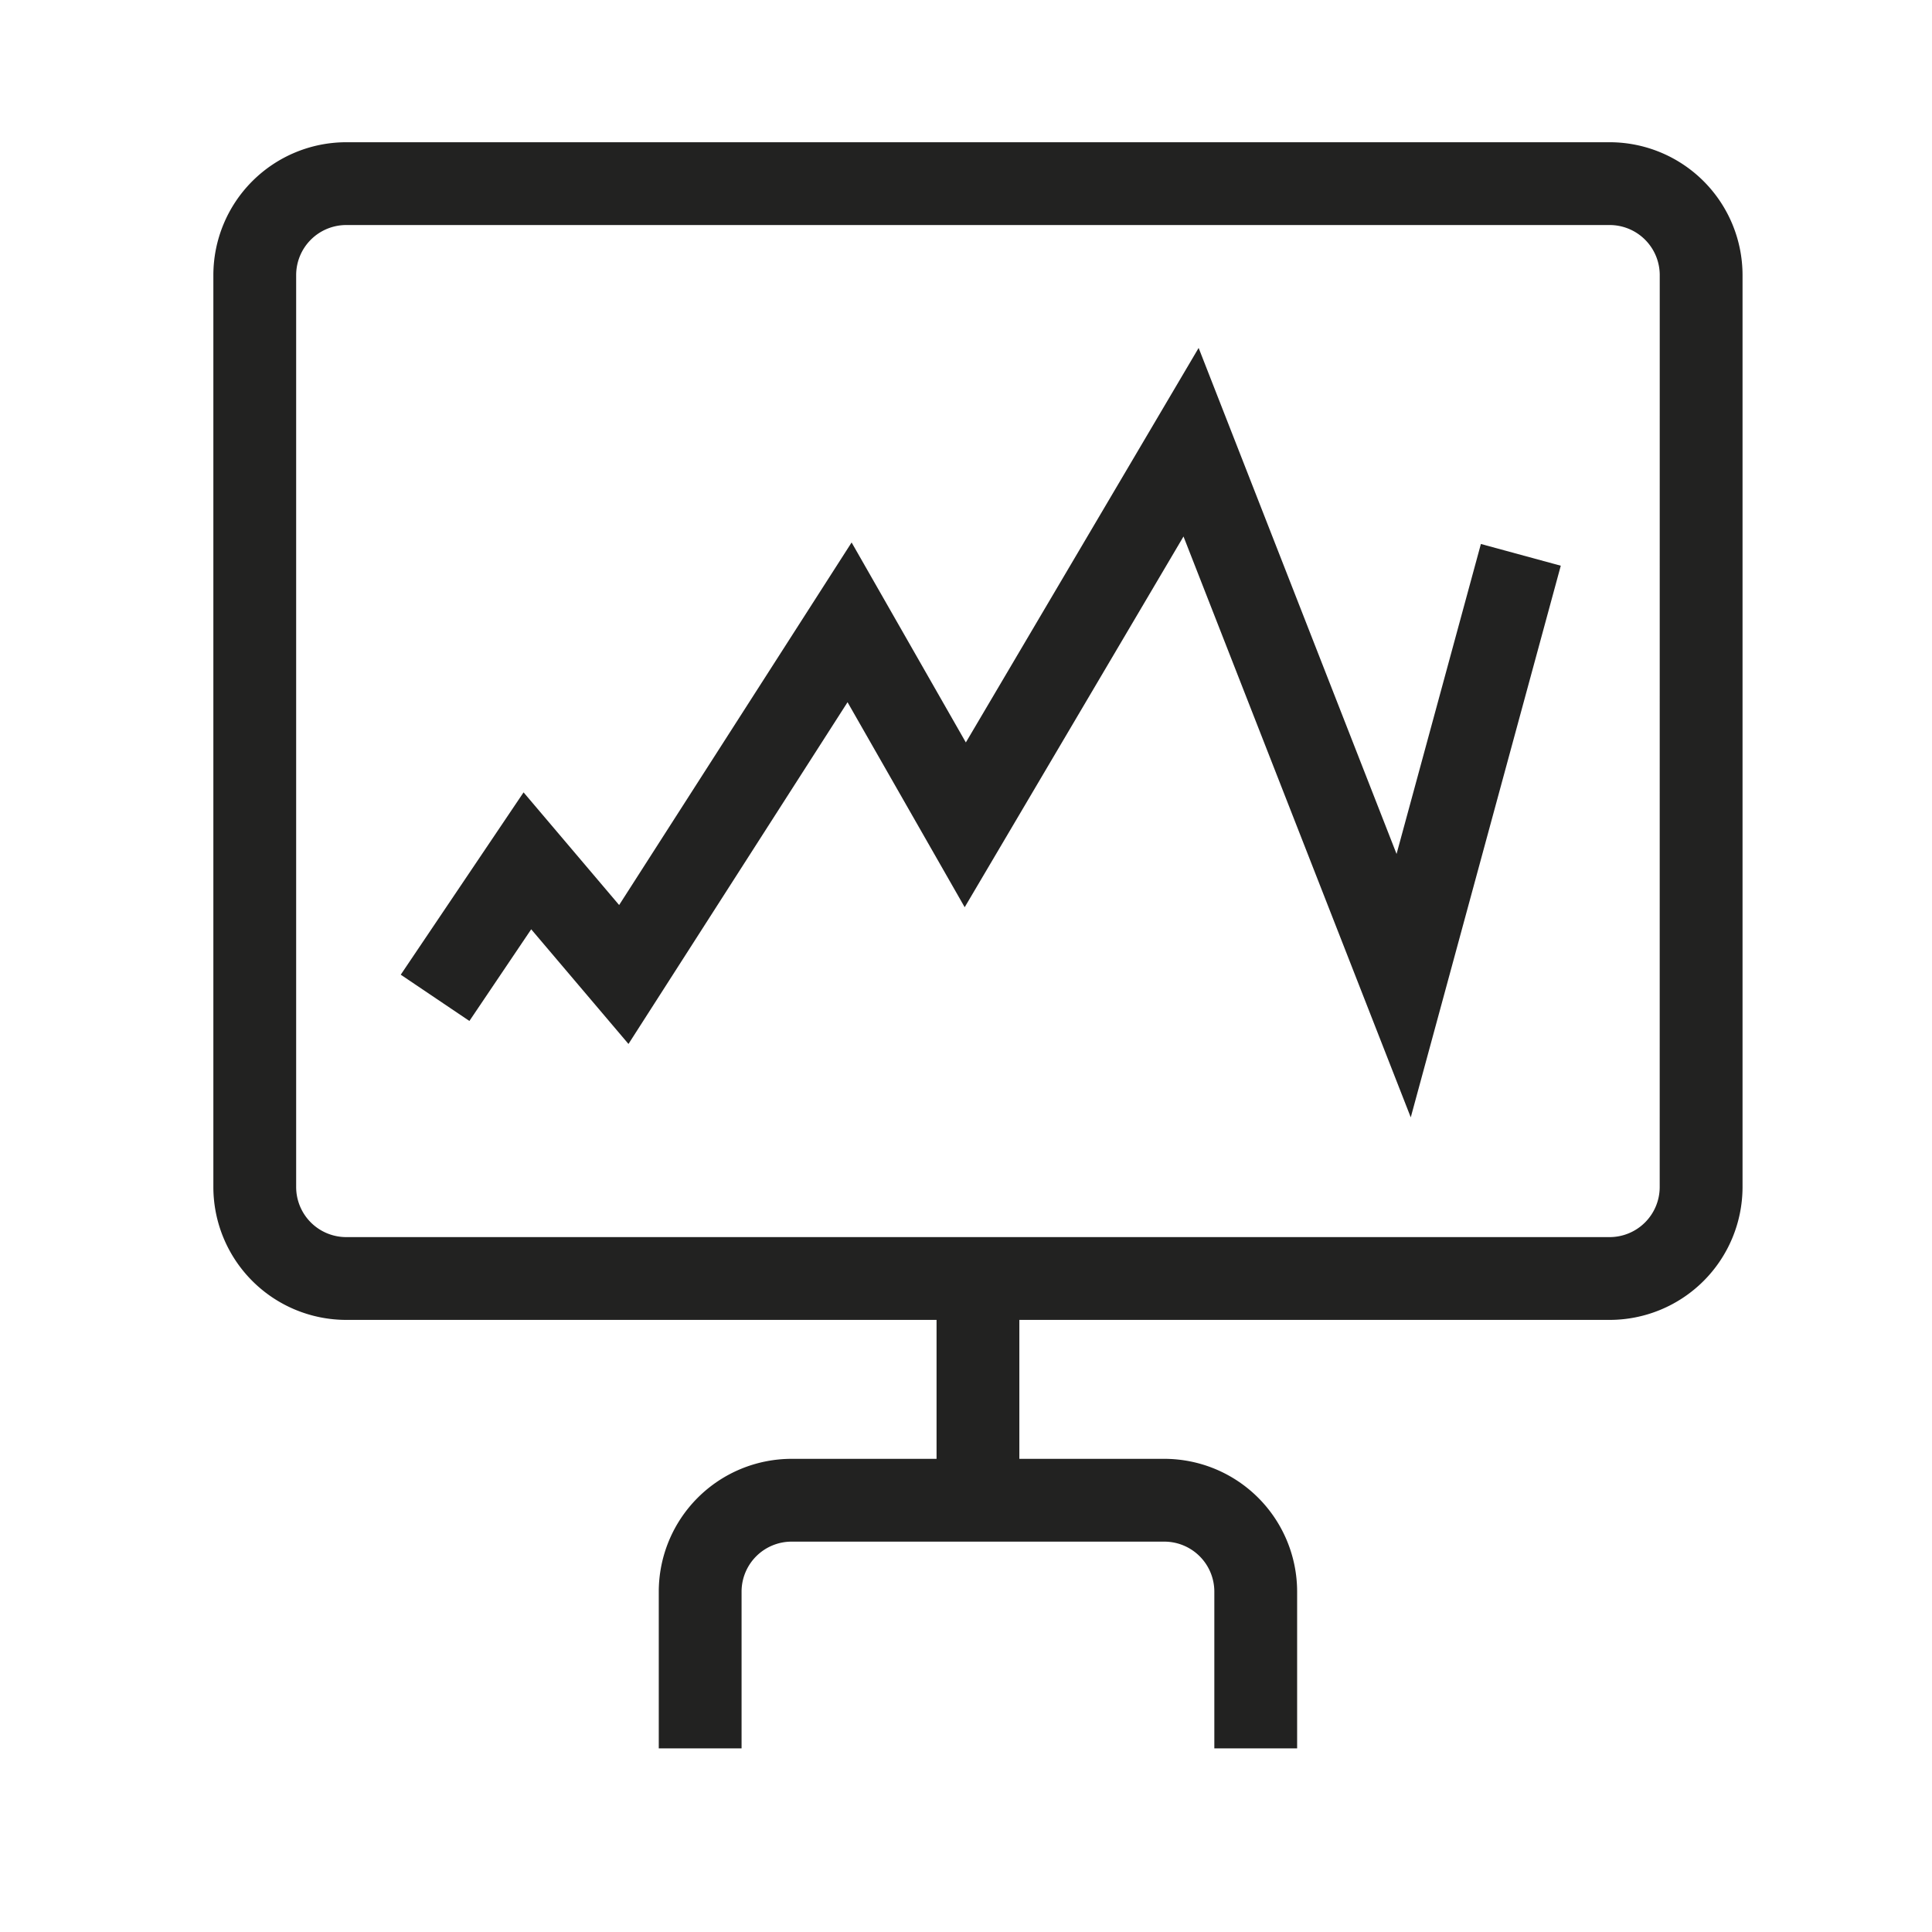 <svg xmlns="http://www.w3.org/2000/svg" viewBox="0 0 140 140"><defs><style>.a{fill:#222221;}</style></defs><path class="a" d="M101.2,61.88,86.858,25.212,69.989,53.8,61.711,39.309,44.865,65.582,37.94,57.418l-8.9,13.212,4.975,3.353,4.478-6.643,7.049,8.309L61.416,50.885l8.489,14.856L85.761,38.876l16.468,42.092L113.1,40.994l-5.789-1.575Zm15.443-51.573H25.086a9.636,9.636,0,0,0-9.625,9.625V86.02a9.636,9.636,0,0,0,9.625,9.625h42.78v10.068H57.357a9.631,9.631,0,0,0-9.62,9.62v11.36h6v-11.36a3.624,3.624,0,0,1,3.62-3.62H84.375a3.624,3.624,0,0,1,3.62,3.62v11.36h6v-11.36a9.63,9.63,0,0,0-9.62-9.62H73.866V95.645h42.78a9.636,9.636,0,0,0,9.625-9.625V19.932A9.636,9.636,0,0,0,116.646,10.307Zm3.625,75.713a3.629,3.629,0,0,1-3.625,3.625H25.086a3.629,3.629,0,0,1-3.625-3.625V19.932a3.629,3.629,0,0,1,3.625-3.625h91.56a3.629,3.629,0,0,1,3.625,3.625Z"/></svg>